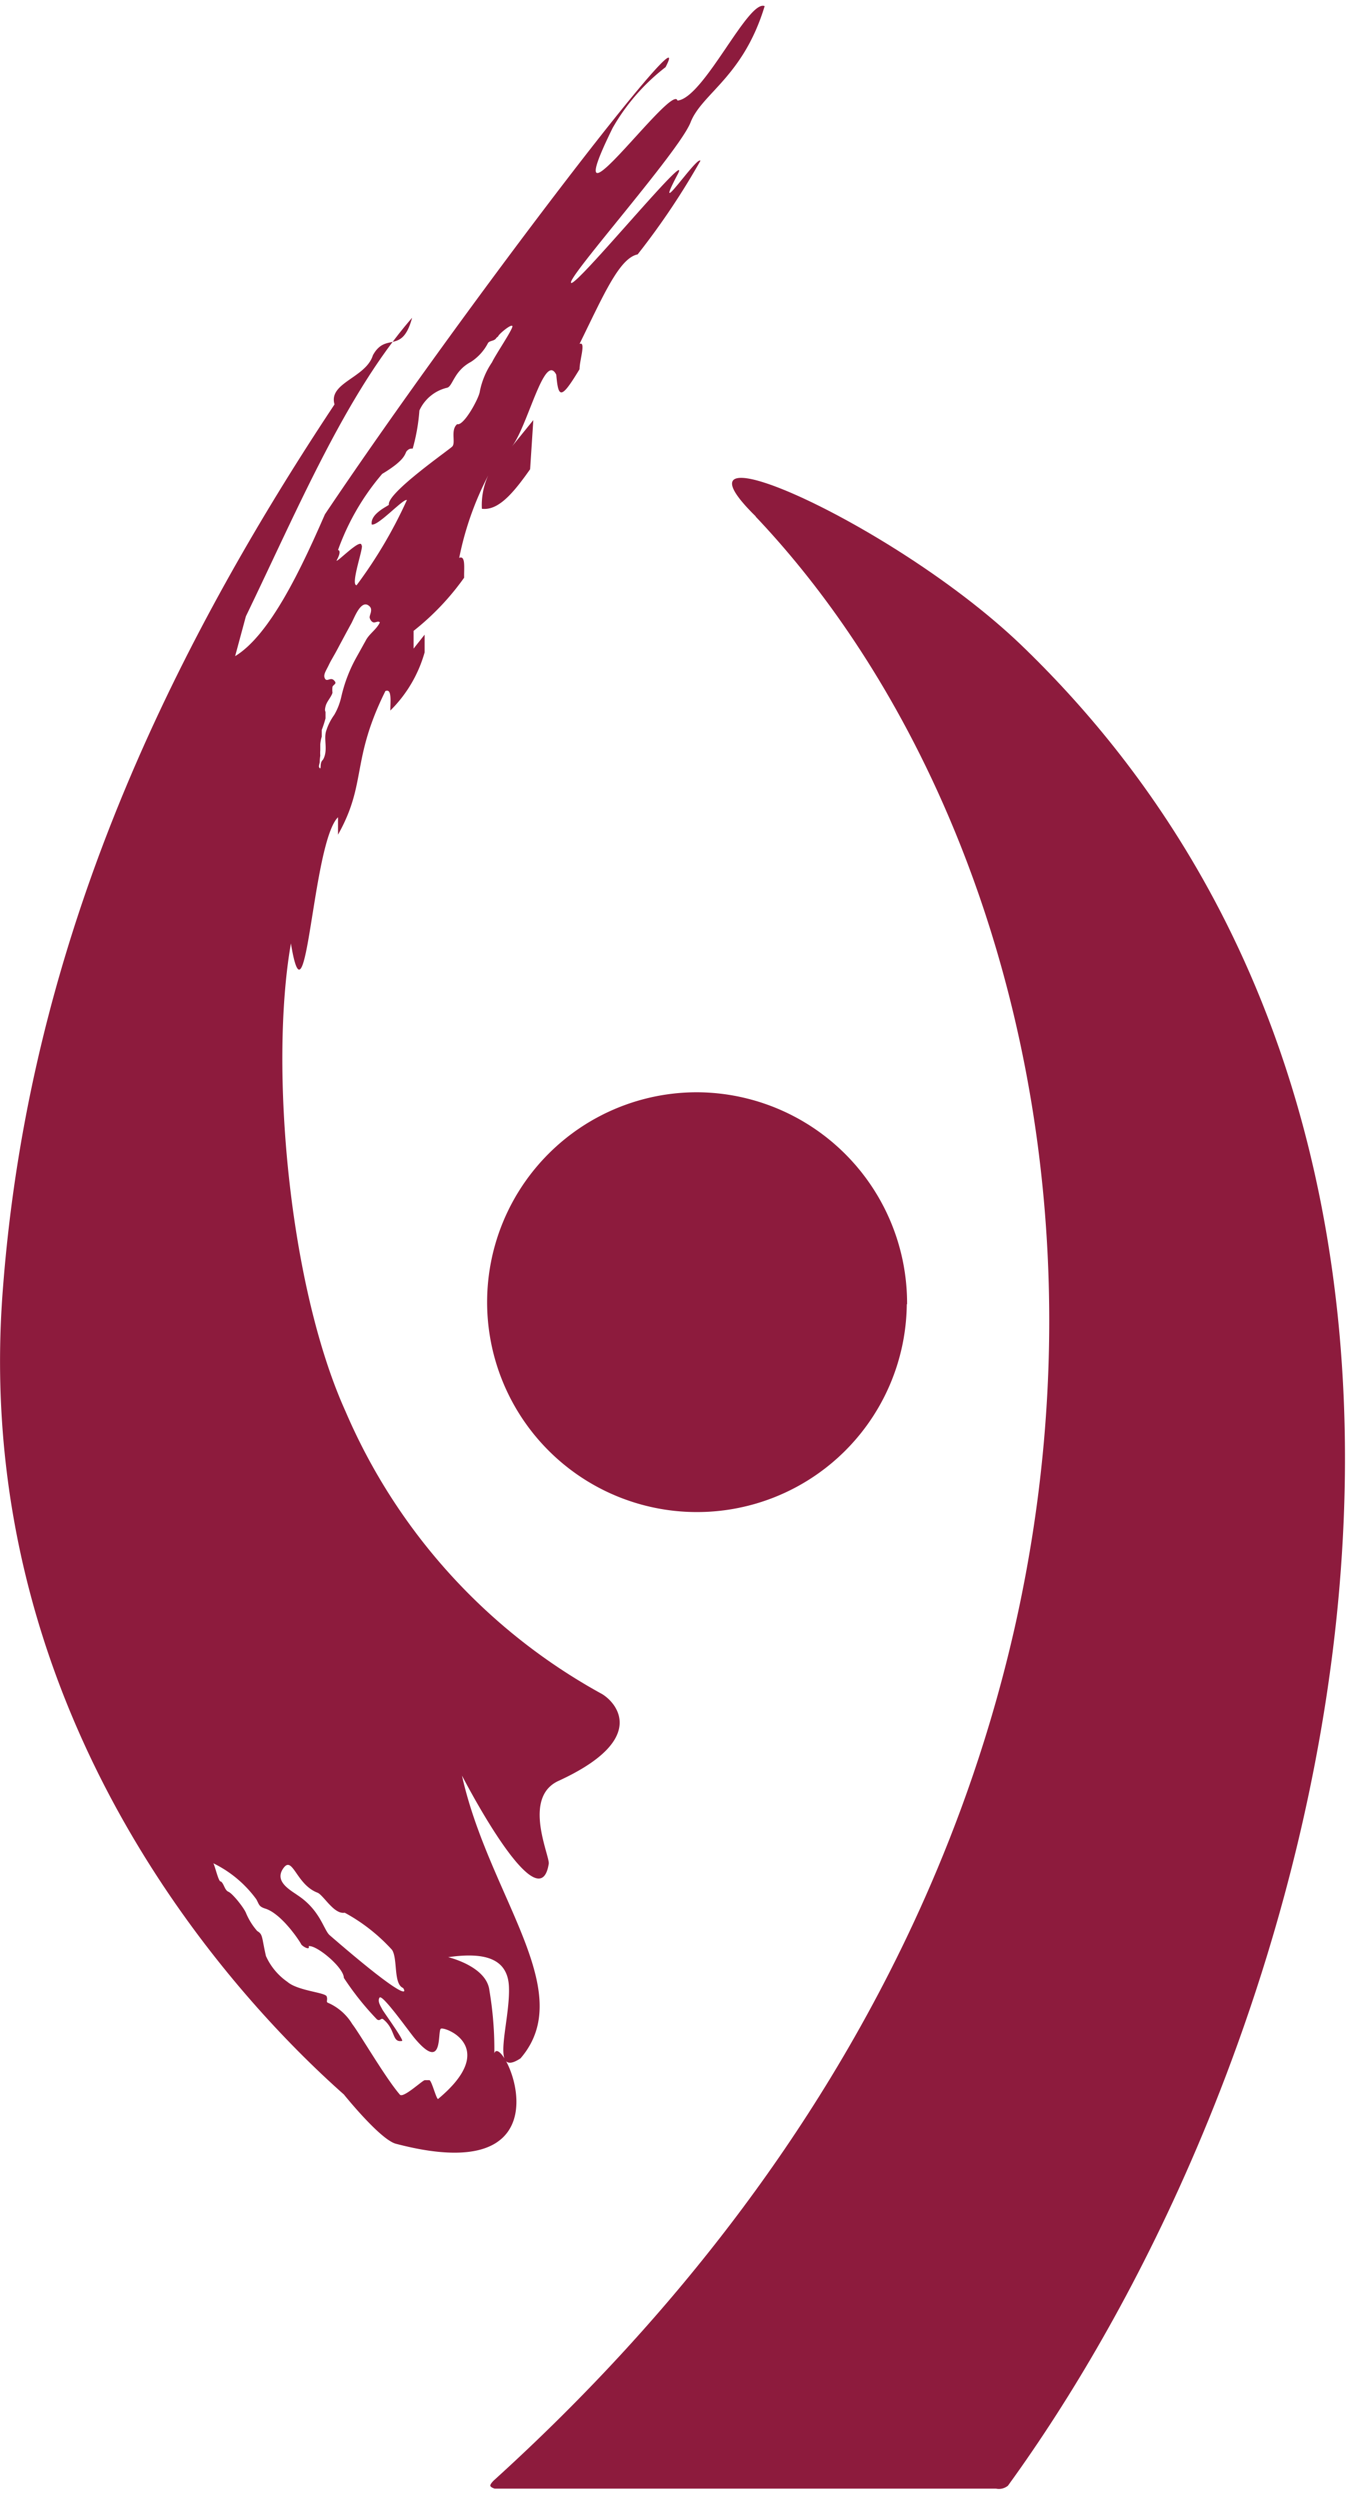 <svg xmlns="http://www.w3.org/2000/svg" width="47" height="86" fill="none"><path fill="#8D1B3D" d="M26 17.77c12.91 13.62 16.86 44.08-9 67.54 0 0-.14.13-.13.19.01.06.15.1.15.1h17.25a.49.49 0 0 0 .41-.1c11.46-15.8 18.81-45.64.47-63.3-4.36-4.19-12.57-7.8-9.15-4.44"/><path fill="#8D1B3D" d="M11.12 26.12c.18-.33 0-.7.11-1 .062-.19.153-.369.27-.53.11-.19.191-.395.24-.61.11-.49.292-.963.54-1.4l.3-.54c.12-.24.37-.38.49-.63-.05-.06-.13 0-.2 0s-.13-.08-.15-.16c-.02-.08.12-.27 0-.39-.29-.29-.53.4-.63.58-.1.18-.32.59-.48.89-.16.3-.21.36-.3.55-.09.19-.2.33-.13.46s.19-.06.31.06 0 .13-.05.22a.91.91 0 0 0 0 .21c-.05.16-.2.3-.24.47-.04.17 0 .15 0 .2v.21a3.89 3.89 0 0 1-.13.4v.23a1.194 1.194 0 0 0-.05.26v.2a1.205 1.205 0 0 0 0 .19c-.011.07-.018.14-.02.21 0 .08-.06.17 0 .22.06.05 0-.14.08-.25l.04-.05zm5.96-14.5c-.07.13-.25.08-.3.2a1.7 1.7 0 0 1-.58.63c-.6.32-.62.86-.83.89a1.4 1.4 0 0 0-.94.78 6.498 6.498 0 0 1-.23 1.31c-.08 0-.12 0-.2.08-.08.08 0 .28-.85.79a8.351 8.351 0 0 0-1.52 2.62s.15 0-.05.36c0 .09.85-.8.86-.52.1 0-.4 1.37-.17 1.37A15.81 15.81 0 0 0 14 17.2c-.11-.07-1 .91-1.21.84-.06-.38.6-.65.59-.68-.07-.4 2.05-1.87 2.18-2 .13-.13-.07-.57.17-.77.23.07.76-.91.78-1.13a2.71 2.71 0 0 1 .42-1c.12-.26.72-1.14.7-1.24-.02-.1-.47.27-.49.35l-.06.05zm-5.73 54.95c2.46 2.13 2.68 2.05 2.52 1.81-.34-.14-.18-1-.38-1.31a6.18 6.18 0 0 0-1.63-1.28c-.37.07-.73-.61-.94-.69-.73-.28-.85-1.29-1.17-.84-.32.45.22.74.49.93.79.52.9 1.21 1.11 1.38zm-3.76-1.86c.12.07.13.3.27.36s.51.52.6.72c.094.23.226.443.39.63.2.12.15.2.3.86.161.359.417.666.74.89.36.31 1.3.36 1.35.5.05.14-.05.19.07.23.336.153.619.404.81.72.27.35 1.14 1.85 1.64 2.43.12.13.79-.51.86-.5h.15c.08 0 .23.62.3.65 2.14-1.78.23-2.5.1-2.42-.13.08.11 1.55-.92.31-.22-.27-1.1-1.51-1.19-1.38-.09.13.06.33.09.4s.71 1 .69 1.09c-.37.07-.21-.38-.65-.74-.08-.07-.11.08-.22 0a9.801 9.801 0 0 1-1.14-1.43c0-.35-.93-1.13-1.21-1.09.06.17-.23 0-.26-.07s-.63-1-1.2-1.21c-.26-.08-.23-.13-.34-.33a4 4 0 0 0-1.48-1.24c.06.1.17.61.25.63v-.01zm4.25 7.34C8.62 69.2-1.13 59.33.11 44.2c.89-11.35 5.3-21.1 11.4-30.29-.22-.75 1.08-.91 1.32-1.69.45-.82 1 0 1.35-1.29-2.28 2.62-3.93 6.57-5.72 10.27l-.37 1.37c1.2-.73 2.27-3 3.09-4.88C16.07 10.41 24.1 0 22.9 2.31a7.07 7.07 0 0 0-1.82 2.09c-2.08 4.23 2.06-1.6 2.23-.94.91-.09 2.43-3.49 3-3.25-.74 2.44-2.16 3-2.55 4-.39 1-4.28 5.37-4.11 5.52.17.15 4.2-4.76 3.67-3.74-.93 1.76.67-.65.78-.46a25.432 25.432 0 0 1-2.16 3.22c-.63.13-1.17 1.39-2 3.08.23-.1 0 .56 0 .87-.64 1.06-.73 1-.8.19-.41-.82-1 1.86-1.56 2.51l.77-.95-.11 1.69c-.59.84-1.1 1.43-1.66 1.36a2.45 2.45 0 0 1 .22-1.15c-.466.895-.803 1.85-1 2.84.23-.1.16.37.17.68a8.868 8.868 0 0 1-1.74 1.83v.61l.38-.48v.61a4.54 4.54 0 0 1-1.18 2c0-.31.06-.77-.17-.67-1.19 2.4-.63 3.16-1.63 4.94v-.6c-.89.88-1.08 7.64-1.62 4.34-.74 4.22-.08 11.77 1.88 16.1a20.12 20.12 0 0 0 8.79 9.7c.47.25 1.72 1.54-1.45 3-1.28.57-.3 2.6-.35 2.86-.47 3-5.75-8.54-3.12-3.76.68 4.49 4.26 8 2.15 10.45-1.08.71-.34-1.26-.4-2.48-.05-1-.91-1.17-2.09-1 0 0 1.33.31 1.42 1.15.14.829.194 1.67.16 2.51-.24-2.15 3.41 4.54-3.37 2.76-.54-.13-1.8-1.7-1.8-1.7"/><path fill="#8D1B3D" d="M31.2 44.86a7.22 7.22 0 1 1-7.2-7.29 7.26 7.26 0 0 1 7.21 7.29"/></svg>
